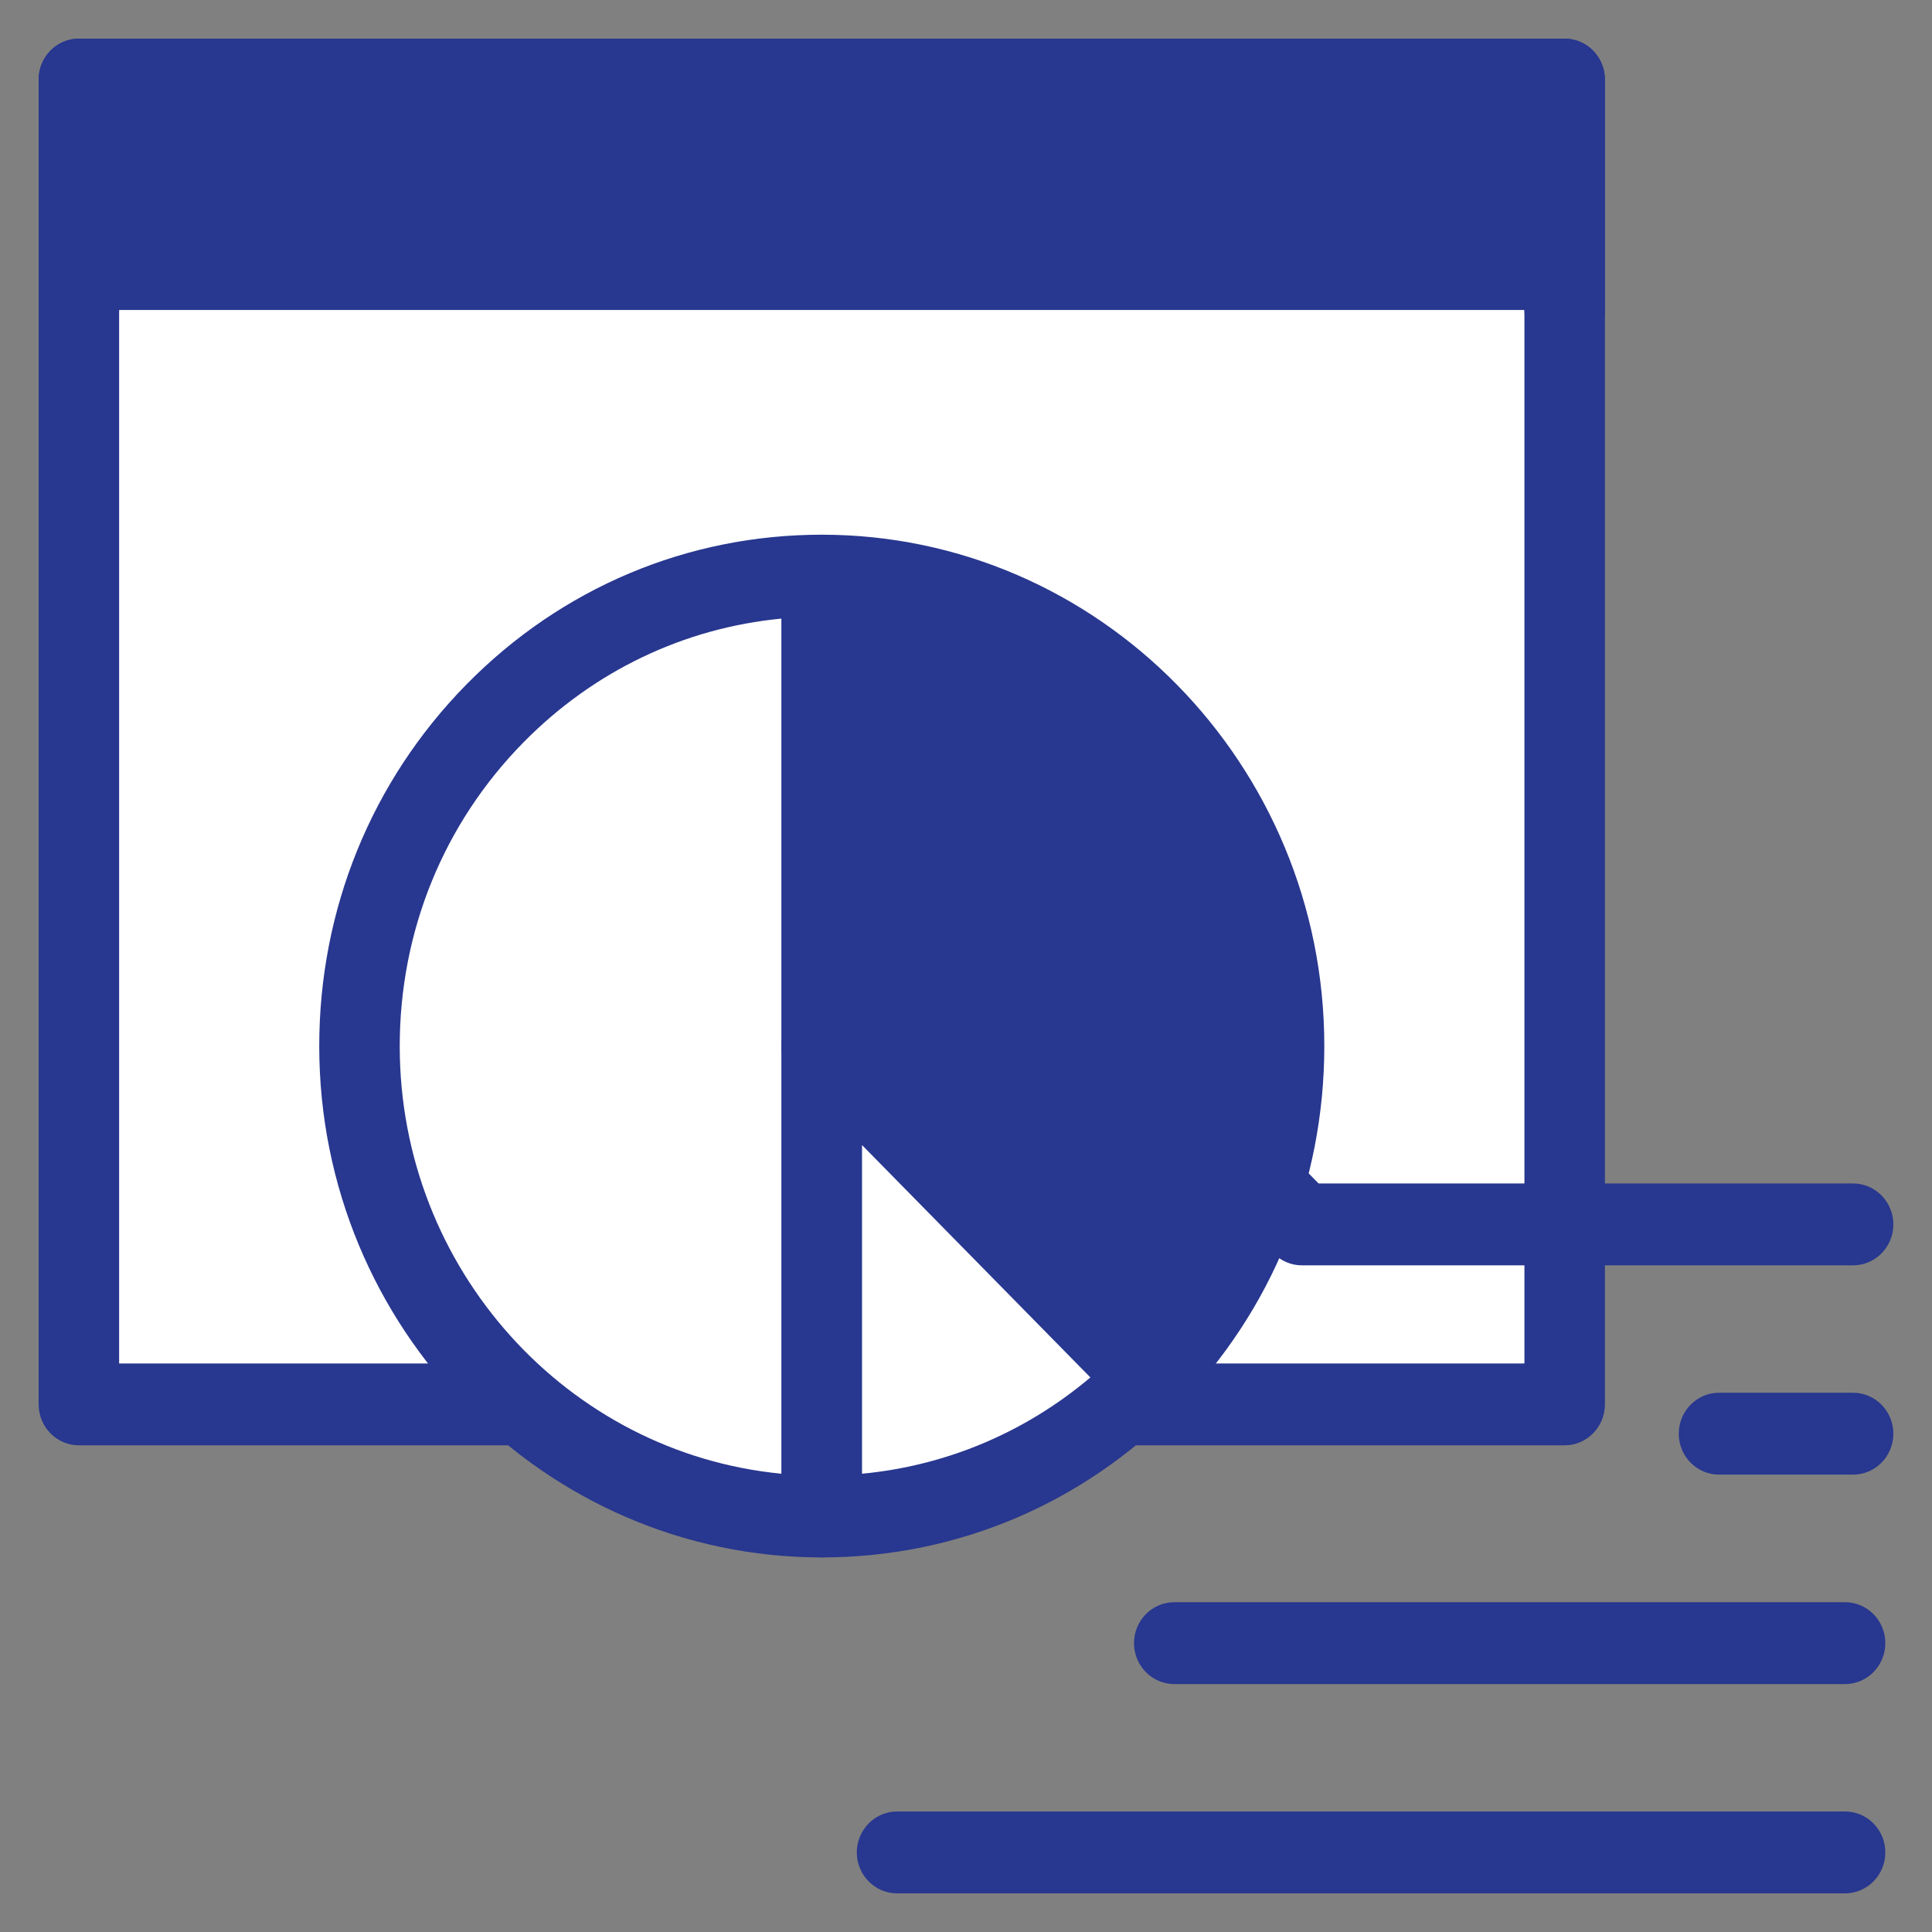 <svg width="50" height="50" viewBox="0 0 50 50" fill="none" xmlns="http://www.w3.org/2000/svg">
<rect x="0" y="0" width="50" height="50" fill="#808080" stroke="none"/>
<path d="M40.493 2.06H2.041V36.345H40.493V2.06Z" fill="white"/>
<path d="M40.493 37.405H2.041C1.467 37.405 1 36.929 1 36.345V2.06C1 1.476 1.467 1 2.041 1H40.493C41.067 1 41.535 1.476 41.535 2.06V36.345C41.535 36.929 41.067 37.405 40.493 37.405ZM3.083 35.286H39.452V3.119H3.083V35.286Z" fill="#28378F"/>
<path d="M2.041 8.022V2.06H40.493V8.022" fill="#28378F"/>
<path d="M40.493 9.082C39.919 9.082 39.452 8.606 39.452 8.022V3.119H3.083V8.022C3.083 8.606 2.615 9.082 2.041 9.082C1.467 9.082 1 8.606 1 8.022V2.06C1 1.476 1.467 1 2.041 1H40.493C41.067 1 41.535 1.476 41.535 2.06V8.022C41.535 8.606 41.067 9.082 40.493 9.082Z" fill="#28378F"/>
<path d="M6.804 5.413C6.804 4.862 6.369 4.419 5.827 4.419C5.286 4.419 4.851 4.862 4.851 5.413C4.851 5.964 5.29 6.406 5.827 6.406C6.364 6.406 6.804 5.964 6.804 5.413Z" fill="#28378F"/>
<path d="M10.34 5.413C10.34 4.862 9.905 4.419 9.363 4.419C8.822 4.419 8.387 4.862 8.387 5.413C8.387 5.964 8.826 6.406 9.363 6.406C9.9 6.406 10.34 5.964 10.34 5.413Z" fill="#28378F"/>
<path d="M13.88 5.413C13.88 4.862 13.445 4.419 12.904 4.419C12.362 4.419 11.927 4.862 11.927 5.413C11.927 5.964 12.367 6.406 12.904 6.406C13.441 6.406 13.88 5.964 13.88 5.413Z" fill="#28378F"/>
<path d="M21.281 28.132C20.707 28.132 20.24 27.656 20.24 27.072C20.24 26.488 20.703 26.012 21.281 26.012C21.855 26.012 22.323 26.488 22.323 27.072C22.323 27.656 21.855 28.132 21.281 28.132Z" fill="#28378F"/>
<path d="M21.267 14.903C17.963 14.903 14.973 16.264 12.807 18.468C10.641 20.672 9.303 23.714 9.303 27.077C9.303 33.802 14.658 39.251 21.267 39.251V27.077V14.903Z" fill="white"/>
<path d="M21.267 40.306C14.098 40.306 8.262 34.372 8.262 27.072C8.262 23.54 9.613 20.215 12.071 17.714C14.528 15.214 17.791 13.838 21.267 13.838C21.841 13.838 22.309 14.314 22.309 14.898V39.246C22.309 39.831 21.841 40.306 21.267 40.306ZM20.226 16.009C17.703 16.25 15.362 17.366 13.543 19.217C11.478 21.317 10.345 24.105 10.345 27.077C10.345 32.846 14.691 37.608 20.226 38.14V16.009Z" fill="#28378F"/>
<path d="M21.267 14.903V27.077L29.728 35.686C31.894 33.482 33.231 30.439 33.231 27.077C33.231 20.352 27.877 14.903 21.267 14.903Z" fill="#28378F"/>
<path d="M29.728 36.741C29.459 36.741 29.195 36.637 28.992 36.43L20.531 27.821C20.337 27.623 20.226 27.355 20.226 27.072V14.898C20.226 14.314 20.693 13.838 21.267 13.838C28.436 13.838 34.273 19.777 34.273 27.072C34.273 30.605 32.921 33.929 30.464 36.43C30.26 36.637 29.992 36.741 29.728 36.741ZM22.309 26.634L29.691 34.146C31.306 32.159 32.19 29.686 32.19 27.072C32.19 21.303 27.844 16.542 22.309 16.009V26.634Z" fill="#28378F"/>
<path d="M21.267 39.246C24.572 39.246 27.562 37.886 29.728 35.681L21.267 27.072V39.246Z" fill="white"/>
<path d="M21.267 40.306C20.693 40.306 20.226 39.831 20.226 39.246V27.072C20.226 26.644 20.48 26.258 20.869 26.093C21.258 25.928 21.707 26.017 22.003 26.323L30.464 34.933C30.871 35.347 30.871 36.016 30.464 36.43C28.006 38.931 24.743 40.306 21.267 40.306ZM22.309 29.634V38.14C24.489 37.933 26.534 37.071 28.219 35.648L22.309 29.634Z" fill="#28378F"/>
<path d="M47.959 32.747H33.694C33.416 32.747 33.153 32.634 32.958 32.437L28.983 28.391C28.575 27.977 28.575 27.308 28.983 26.893C29.39 26.479 30.047 26.479 30.454 26.893L34.125 30.628H47.959C48.532 30.628 49 31.104 49 31.688C49 32.272 48.532 32.747 47.959 32.747Z" fill="#28378F"/>
<path d="M47.959 38.163H44.487C43.913 38.163 43.446 37.688 43.446 37.104C43.446 36.52 43.913 36.044 44.487 36.044H47.959C48.532 36.044 49 36.52 49 37.104C49 37.688 48.532 38.163 47.959 38.163Z" fill="#28378F"/>
<path d="M47.75 43.584H30.39C29.816 43.584 29.348 43.108 29.348 42.524C29.348 41.94 29.816 41.465 30.39 41.465H47.75C48.324 41.465 48.792 41.94 48.792 42.524C48.792 43.108 48.324 43.584 47.75 43.584Z" fill="#28378F"/>
<path d="M47.75 49H23.216C22.642 49 22.174 48.525 22.174 47.941C22.174 47.356 22.642 46.881 23.216 46.881H47.75C48.324 46.881 48.792 47.356 48.792 47.941C48.792 48.525 48.324 49 47.75 49Z" fill="#28378F"/>
</svg>
